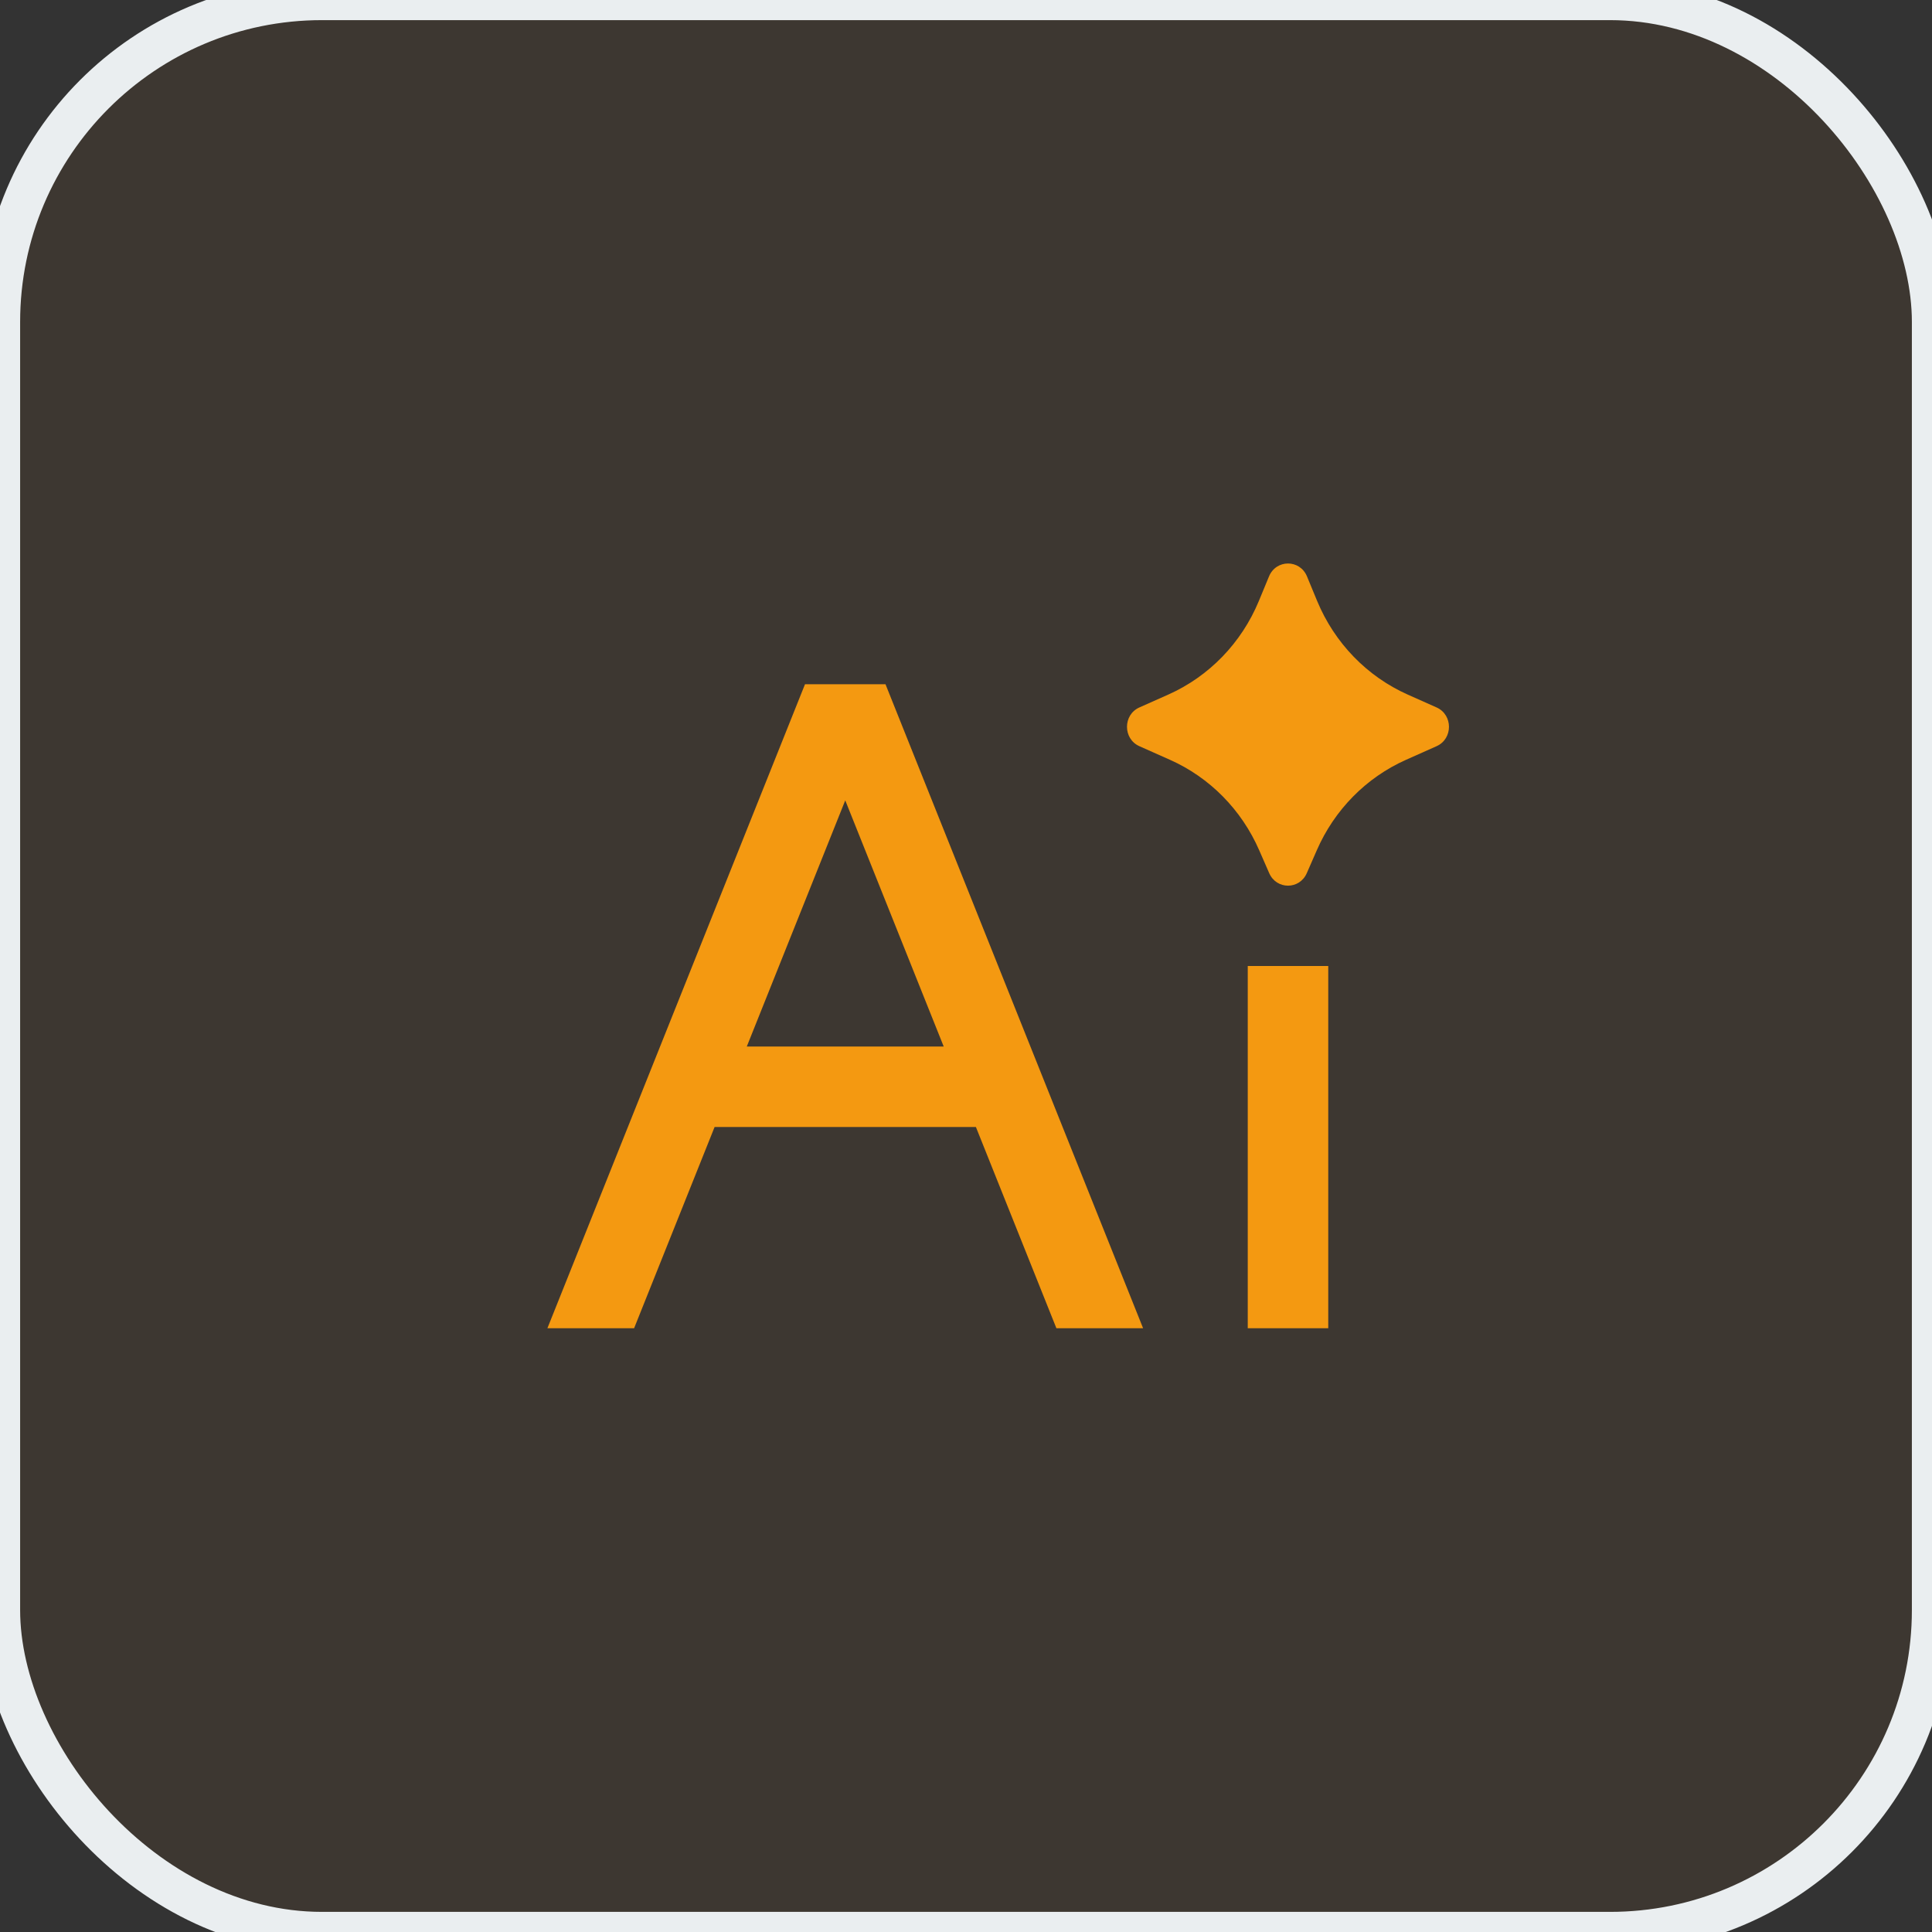 <?xml version="1.0" encoding="UTF-8"?>
<svg xmlns="http://www.w3.org/2000/svg" width="48" height="48" viewBox="0 0 48 48" fill="none">
  <rect x="0" y="0" width="48" height="48" fill="#333333" stroke="none"/>
  <rect width="48" height="48" rx="8" fill="#F98807" fill-opacity="0.05"></rect>
  <rect width="48" height="48" rx="8" stroke="#EAEEF0"></rect>
  <path d="M28.4 33H26.246L24.246 28H17.754L15.754 33H13.6L20 17H22L28.4 33ZM33 24V33H31V24H33ZM18.554 26H23.446L21 19.885L18.554 26ZM31.529 14.319C31.706 13.894 32.294 13.893 32.471 14.319L32.724 14.931C33.156 15.973 33.962 16.806 34.975 17.257L35.691 17.576C36.102 17.759 36.102 18.356 35.691 18.539L34.933 18.877C33.945 19.316 33.153 20.119 32.714 21.128L32.467 21.693C32.286 22.108 31.714 22.108 31.533 21.693L31.286 21.128C30.847 20.119 30.055 19.316 29.067 18.877L28.308 18.539C27.897 18.356 27.897 17.759 28.308 17.576L29.025 17.257C30.038 16.806 30.845 15.973 31.276 14.931L31.529 14.319Z" fill="#F49911"></path>
</svg>
